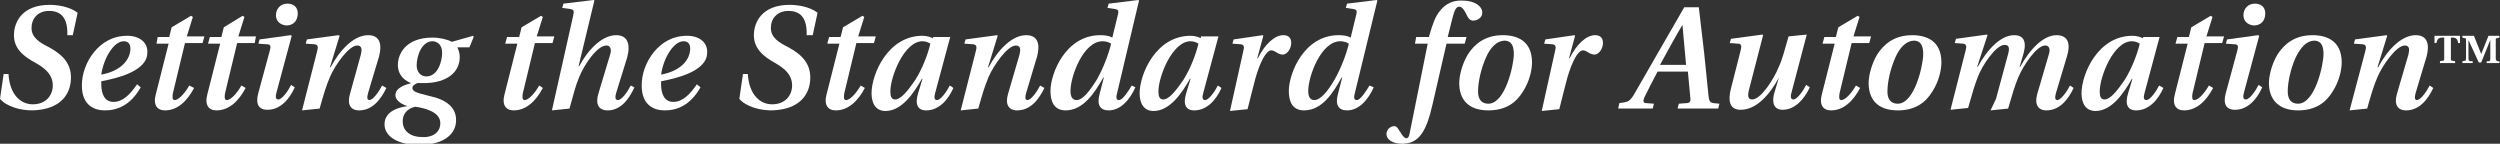<?xml version="1.0" encoding="utf-8"?>
<!-- Generator: Adobe Illustrator 23.1.1, SVG Export Plug-In . SVG Version: 6.00 Build 0)  -->
<svg version="1.1" id="Layer_1" xmlns="http://www.w3.org/2000/svg" xmlns:xlink="http://www.w3.org/1999/xlink" x="0px" y="0px"
	 viewBox="0 0 412.2 23.7" style="enable-background:new 0 0 412.2 23.7;" xml:space="preserve">
<rect x="0" y="0" width="412.2" height="23.7" fill="#333333" stroke="none"/>
<style type="text/css">
	.st0{fill:#FFFFFF;}
</style>
<g>
	<g>
		<path class="st0" d="M11.1,5.8c0.1-2.8-1-4-3-4c-1.9,0-2.9,1.3-2.9,2.8c0,1.6,1.3,2.4,2.9,3.2c2.4,1.3,3.6,2.8,3.6,5
			c0,2.7-1.7,5.3-6.4,5.4c-1.9,0-4.2-0.6-5.3-1.9l0.6-4.1h0.8c0.2,3.4,2,5,4,5c2.2,0,3.3-1.5,3.3-3.1c0-1.7-1.1-2.7-2.6-3.6
			C3.8,9.3,2.3,8,2.3,5.8c0-2.1,1.3-5,5.9-5c1.3,0,3.3,0.3,4.6,1.3L12,5.8H11.1z"/>
		<path class="st0" d="M23.2,14.4c-1.7,3-3.9,3.8-5.9,3.8c-1.6,0-3.8-0.7-3.8-4.1c0-1.9,0.7-3.9,2-5.5s3.1-2.7,5.5-2.7
			c2,0,3.3,1.1,3.3,2.6c0,0.7-0.1,1.5-1.1,2.4s-2.8,1.8-6.5,2.5c0,0.2,0,0.3,0,0.5c0,1.5,0.5,2.9,2,2.9c1.6,0,2.8-1.3,3.9-2.9
			L23.2,14.4z M21.5,8c0-0.8-0.4-1.2-1.1-1.2c-1.6,0-3.3,2.7-3.7,5.5C20,11.7,21.5,9.8,21.5,8z"/>
		<path class="st0" d="M32,14.5c-1.1,2.1-2.7,3.7-4.8,3.7c-1.3,0-2-0.9-1.5-2.7l2.1-8.3h-2L26,6.1h1.9l0.4-1.6l3.2-1.9l0.3,0.2
			l-1,3.2h2.9l-0.3,1.1h-2.9l-2,8.3c-0.1,0.6-0.1,1.1,0.3,1.1c0.7,0,1.8-1.3,2.4-2.4L32,14.5z"/>
		<path class="st0" d="M40.5,14.5c-1.1,2.1-2.7,3.7-4.8,3.7c-1.3,0-2-0.9-1.5-2.7l2.1-8.3h-2l0.3-1.1h1.9l0.4-1.6L40,2.6l0.3,0.2
			l-1,3.2h2.9L42,7.1h-2.9l-2,8.3C37,16,37,16.5,37.4,16.5c0.7,0,1.8-1.3,2.4-2.4L40.5,14.5z"/>
		<path class="st0" d="M48.6,14.4c-0.9,2-2.4,3.7-4.5,3.7c-1.5,0-2-1-1.5-2.8l1.9-7c0.2-0.7,0.1-1-0.5-1l-1.4-0.1l0.2-0.7l5.1-0.7
			l0.2,0.1l-2.5,9.3c-0.2,0.7-0.2,1.2,0.3,1.2c0.6,0,1.6-1.4,2.1-2.4L48.6,14.4z M45.5,2.5c0-0.9,0.6-1.9,1.9-1.9
			c0.9,0,1.7,0.5,1.7,1.6c0,1.2-0.7,2-1.9,2C46.2,4.1,45.5,3.5,45.5,2.5z"/>
		<path class="st0" d="M52.3,8.4c0.2-0.7,0.1-1-0.4-1.1l-1.5-0.1l0.2-0.7l5.2-0.7L56,5.9l-1.6,5.2h0.1c1.5-2.8,3.8-5.3,6.2-5.3
			c2,0,2.3,1.6,1.8,3.5l-1.8,6c-0.2,0.7-0.2,1.2,0.2,1.2c0.6,0,1.6-1.4,2.1-2.4l0.7,0.4c-0.9,1.9-2.3,3.7-4.5,3.7
			c-1.4,0-2-1-1.5-2.7L59.5,9c0.2-0.8,0.2-1.5-0.6-1.5c-1.4,0-3.7,3.3-4.5,5.2c-0.6,1.4-1,2.7-1.7,5.2l-2.9,0.3L52.3,8.4z"/>
		<path class="st0" d="M75.4,7.8c0.2,0.4,0.4,0.9,0.4,1.6c0,2.6-2.2,4.2-5.6,4.3c-0.4,0-0.8,0-1.4,0c-0.4,0.2-0.8,0.4-0.8,0.8
			c0,0.6,0.7,0.8,2.7,1.3c2.9,0.6,4.5,1.9,4.5,4c0,2.7-2.6,4.1-6.1,4.1c-3.3,0-5.7-1.3-5.7-3.4s2.2-2.8,3.8-3l0,0
			c-1.3-0.4-2-1.1-2-1.8c0-1.2,1.5-1.7,2.6-2l0,0c-0.9-0.3-2.2-1.2-2.2-3s1.3-4.5,5.7-4.5c1.2,0,2.5,0.3,3.2,0.7l3.5-1l0.1,0.2
			l-0.7,1.7L75.4,7.8z M72.6,20.3c0-1.9-2.7-2.5-4.1-2.7c-0.7,0.1-2.1,0.7-2.1,2.4c0,1.7,1.4,2.6,3.2,2.6
			C71.1,22.7,72.6,22,72.6,20.3z M68.7,10.8c0,1,0.6,1.8,1.6,1.8c1.9,0,2.6-2.5,2.6-3.9c0-1.5-1-1.9-1.6-1.9
			C69.6,6.8,68.7,9.1,68.7,10.8z"/>
		<path class="st0" d="M89.5,14.5c-1.1,2.1-2.7,3.7-4.8,3.7c-1.3,0-2-0.9-1.5-2.7l2.1-8.3h-2l0.3-1.1h2L86,4.5l3.2-1.9l0.3,0.2
			l-1,3.2h2.9l-0.3,1.1h-2.9l-2,8.3c-0.1,0.6-0.1,1.1,0.3,1.1c0.7,0,1.8-1.3,2.4-2.4L89.5,14.5z"/>
		<path class="st0" d="M94.5,2.6c0.2-0.8,0.1-1-0.4-1.1l-1.4-0.2l0.2-0.7l5-0.6L98,0.1l-2.6,10.8h0.1c1.4-2.6,3.7-5.1,6.1-5.1
			c1.9,0,2.4,1.5,1.8,3.7l-1.8,5.8c-0.2,0.7-0.2,1.2,0.3,1.2c0.6,0,1.6-1.4,2.1-2.4l0.6,0.3c-0.9,2-2.3,3.8-4.4,3.8
			c-1.5,0-2.1-1-1.5-2.9l1.9-6.3c0.3-0.9,0-1.5-0.6-1.5c-1.5,0-3.6,3-4.5,5.2c-0.6,1.4-0.9,2.7-1.6,5.2L91,18.2L94.5,2.6z"/>
		<path class="st0" d="M115.5,14.4c-1.7,3-3.9,3.8-5.9,3.8c-1.6,0-3.8-0.7-3.8-4.1c0-1.9,0.7-3.9,2-5.5s3.1-2.7,5.5-2.7
			c2,0,3.3,1.1,3.3,2.6c0,0.7-0.1,1.5-1.1,2.4s-2.8,1.8-6.5,2.5c0,0.2,0,0.3,0,0.5c0,1.5,0.5,2.9,2,2.9c1.6,0,2.8-1.3,3.9-2.9
			L115.5,14.4z M113.8,8c0-0.8-0.4-1.2-1.1-1.2c-1.6,0-3.3,2.7-3.7,5.5C112.3,11.7,113.8,9.8,113.8,8z"/>
		<path class="st0" d="M133,5.8c0.1-2.8-1-4-3-4c-1.9,0-2.9,1.3-2.9,2.8c0,1.6,1.3,2.4,2.9,3.2c2.4,1.3,3.6,2.8,3.6,5
			c0,2.7-1.7,5.3-6.4,5.4c-1.9,0-4.2-0.6-5.3-1.9l0.6-4.1h0.8c0.2,3.4,2,5,4,5c2.2,0,3.3-1.5,3.3-3.1c0-1.7-1.1-2.7-2.6-3.6
			c-2.2-1.2-3.7-2.5-3.7-4.7c0-2.1,1.3-5,5.9-5c1.3,0,3.3,0.3,4.6,1.3L134,5.8H133z"/>
		<path class="st0" d="M142.6,14.5c-1.1,2.1-2.7,3.7-4.8,3.7c-1.3,0-2-0.9-1.5-2.7l2.1-8.3h-2l0.3-1.1h1.9l0.4-1.6l3.2-1.9l0.3,0.2
			l-1,3.2h2.9l-0.3,1.1h-2.9l-2,8.3c-0.1,0.6-0.1,1.1,0.3,1.1c0.7,0,1.8-1.3,2.4-2.4L142.6,14.5z"/>
		<path class="st0" d="M156.7,6l-2.5,9.3c-0.2,0.7-0.2,1.2,0.3,1.2c0.6,0,1.6-1.4,2.1-2.4l0.6,0.4c-0.9,2-2.4,3.7-4.5,3.7
			c-1.4,0-1.9-1-1.3-2.9l0.7-2.3H152c-1.3,2.3-3.3,5.3-6,5.3c-1.7,0-2.3-1.4-2.3-2.9c0-3.2,2.7-9.5,8.4-9.5c0.7,0,1.3,0.2,1.7,0.4
			l0.1-0.2h2.8V6z M146.8,15.1c0,0.8,0.2,1.3,0.8,1.3c0.9,0,2-1.3,3.3-3.2c1.2-1.9,2.1-4.3,2.5-6c-0.3-0.2-0.8-0.4-1.3-0.4
			C149.1,6.8,146.8,12.6,146.8,15.1z"/>
		<path class="st0" d="M160.9,8.4c0.2-0.7,0.1-1-0.4-1.1L159,7.2l0.2-0.7l5.2-0.7l0.1,0.1l-1.6,5.2h0.1c1.5-2.8,3.8-5.3,6.2-5.3
			c2,0,2.3,1.6,1.8,3.5l-1.8,6c-0.2,0.7-0.2,1.2,0.2,1.2c0.6,0,1.6-1.4,2.1-2.4l0.7,0.4c-0.9,1.9-2.3,3.7-4.5,3.7
			c-1.4,0-2-1-1.5-2.7l1.9-6.5c0.2-0.8,0.2-1.5-0.6-1.5c-1.4,0-3.7,3.3-4.5,5.2c-0.6,1.4-1,2.7-1.7,5.2l-2.9,0.3L160.9,8.4z"/>
		<path class="st0" d="M184.2,15.3c-0.2,0.7-0.2,1.2,0.3,1.2c0.6,0,1.5-1.4,2.1-2.4l0.6,0.3c-0.9,2-2.4,3.8-4.4,3.8
			c-1.4,0-2-0.9-1.5-2.7l0.7-2.7h-0.1c-1.4,2.5-3.3,5.4-6.2,5.4c-2,0-2.5-1.6-2.5-3.2c0-2.9,2.5-9.2,8.2-9.2c0.8,0,1.5,0.1,2,0.4
			l0,0l0.9-3.7c0.2-0.7,0.1-0.9-0.4-1l-1.3-0.2l0.2-0.7l4.9-0.6l0.1,0.1L184.2,15.3z M180.8,13.2c1.1-1.9,2-4.3,2.4-6
			c-0.3-0.2-0.8-0.4-1.4-0.4c-3.2,0-5.3,5.8-5.3,8.2c0,0.9,0.3,1.5,1,1.5C178.5,16.5,179.6,15.1,180.8,13.2z"/>
		<path class="st0" d="M200.9,6l-2.5,9.3c-0.2,0.7-0.2,1.2,0.3,1.2c0.6,0,1.6-1.4,2.1-2.4l0.6,0.4c-0.9,2-2.4,3.7-4.5,3.7
			c-1.4,0-1.9-1-1.3-2.9l0.7-2.3h-0.1c-1.3,2.3-3.3,5.3-6,5.3c-1.7,0-2.3-1.4-2.3-2.9c0-3.2,2.7-9.5,8.4-9.5c0.7,0,1.3,0.2,1.7,0.4
			l0-0.3H200.9z M191,15.1c0,0.8,0.2,1.3,0.8,1.3c0.9,0,2-1.3,3.3-3.2c1.2-1.9,2.1-4.3,2.5-6c-0.3-0.2-0.8-0.4-1.3-0.4
			C193.3,6.8,191,12.6,191,15.1z"/>
		<path class="st0" d="M205,8.4c0.2-0.7,0.1-1-0.4-1.1l-1.4-0.1l0.2-0.7l4.8-0.7l0.1,0.1l-1,3.7h0.1c1.2-2.4,2.8-3.8,4.2-3.8
			c0.8,0,1.3,0.4,1.3,1.3c0,0.8-0.6,1.9-1.4,1.9c-0.4,0-0.8-0.2-1.1-0.4s-0.6-0.3-0.8-0.3c-0.8,0-1.8,1.8-2.6,4.6
			c-0.4,1.5-0.9,3.5-1.3,5.1l-2.9,0.3L205,8.4z"/>
		<path class="st0" d="M223.4,15.3c-0.2,0.7-0.2,1.2,0.3,1.2c0.6,0,1.5-1.4,2.1-2.4l0.7,0.3c-0.9,2-2.4,3.8-4.4,3.8
			c-1.4,0-2-0.9-1.5-2.7l0.7-2.7h-0.1c-1.4,2.5-3.2,5.4-6.2,5.4c-2,0-2.5-1.6-2.5-3.2c0-2.9,2.5-9.2,8.2-9.2c0.8,0,1.5,0.1,2,0.4
			l0,0l0.9-3.7c0.2-0.7,0.1-0.9-0.4-1l-1.3-0.2l0.2-0.7L227,0l0.1,0.1L223.4,15.3z M220,13.2c1.1-1.9,2-4.3,2.4-6
			c-0.3-0.2-0.8-0.4-1.4-0.4c-3.2,0-5.3,5.8-5.3,8.2c0,0.9,0.3,1.5,1,1.5C217.7,16.5,218.9,15.1,220,13.2z"/>
		<path class="st0" d="M233.5,6.1h2.1l0.2-0.7c0.4-1.3,0.8-2.7,1.7-3.7c0.8-1,2-1.7,3.7-1.6c1.9,0,3.2,0.9,3.2,2
			c0,0.8-0.8,1.3-1.5,1.3c-0.5,0-0.7-0.3-0.9-0.6c-0.6-1.3-1-1.7-1.4-1.7c-0.5,0-0.8,0.6-1.1,1.8l-0.8,3.2h3.1l-0.3,1.1h-3l-2.3,10
			c-1,4.4-2.2,6.5-5,6.5c-1.6,0-2.6-0.7-2.6-1.6c0-0.7,0.6-1.3,1.3-1.3c0.4,0,0.6,0.4,0.8,0.7c0.6,1,0.9,1.3,1.2,1.3
			c0.2,0,0.4-0.2,0.5-0.7l3-14.9h-2.1L233.5,6.1z"/>
		<path class="st0" d="M240.6,13.7c0-1.1,0.4-3,1.4-4.7c1.1-1.7,2.8-3.2,5.8-3.2c2.3,0,4.8,0.9,4.8,4.5c0,1.2-0.4,3.1-1.5,4.8
			c-1.1,1.8-2.8,3.1-5.7,3.1C242,18.2,240.6,16.3,240.6,13.7z M245,9.5c-0.8,1.8-1.3,4-1.3,5.6c0,1.3,0.6,2,1.7,2
			c2.8,0,4.2-6.4,4.2-8.2c0-1.2-0.3-2.2-1.6-2.2C246.7,6.8,245.7,7.9,245,9.5z"/>
		<path class="st0" d="M256.4,8.4c0.2-0.7,0.1-1-0.4-1.1l-1.4-0.1l0.2-0.7l4.8-0.7l0.1,0.1l-1,3.7h0.1c1.2-2.4,2.8-3.8,4.2-3.8
			c0.8,0,1.3,0.4,1.3,1.3c0,0.8-0.6,1.9-1.4,1.9c-0.4,0-0.8-0.2-1.1-0.4c-0.3-0.2-0.6-0.3-0.8-0.3c-0.8,0-1.8,1.8-2.6,4.6
			c-0.4,1.5-0.9,3.5-1.3,5.1l-2.9,0.3L256.4,8.4z"/>
		<path class="st0" d="M266.8,17.9L267,17l0.7-0.1c0.7-0.1,1.1-0.3,1.7-1.3c0.7-1.2,2.4-4.2,3.8-6.6l4.5-7.8h2.4l0.9,7.7
			c0.1,1.1,0.6,5.8,0.7,6.9c0.1,0.8,0.2,1.1,0.8,1.2l1,0.1l-0.2,0.8h-6.7l0.2-0.8l1.3-0.1c0.5,0,0.7-0.3,0.6-0.9l-0.4-4.3h-5
			c-0.8,1.5-1.5,2.9-2.2,4.3c-0.2,0.5-0.2,0.9,0.3,0.9l1.3,0.1l-0.2,0.8H266.8z M277.4,4.1L277.4,4.1c-0.8,1.3-3,5.3-3.7,6.6h4.3
			L277.4,4.1z"/>
		<path class="st0" d="M293.3,12.8c-1.5,2.8-3.7,5.3-6.3,5.3c-1.9,0-2.1-1.6-1.6-3.5l1.6-6.3c0.2-0.7,0.1-1.1-0.4-1.1l-1.4-0.1
			l0.2-0.7l5.2-0.7l0.1,0.1l-2.3,8.9c-0.3,1.1-0.2,1.7,0.5,1.7c1.4,0,3.5-3.2,4.4-5.4c0.6-1.3,0.9-2.6,1.6-5l3-0.3l-2.5,9.5
			c-0.2,0.6-0.2,1.2,0.3,1.2c0.6,0,1.6-1.4,2.1-2.4l0.6,0.4c-0.9,1.9-2.4,3.7-4.5,3.7c-1.3,0-1.8-1-1.4-2.6L293.3,12.8L293.3,12.8z"
			/>
		<path class="st0" d="M306.7,14.5c-1.1,2.1-2.7,3.7-4.8,3.7c-1.3,0-2-0.9-1.5-2.7l2.1-8.3h-2l0.3-1.1h1.9l0.4-1.6l3.2-1.9l0.3,0.2
			l-1,3.2h2.9l-0.3,1.1h-2.9l-2,8.3c-0.1,0.6-0.1,1.1,0.3,1.1c0.7,0,1.8-1.3,2.4-2.4L306.7,14.5z"/>
		<path class="st0" d="M308.1,13.7c0-1.1,0.4-3,1.4-4.7c1.1-1.7,2.8-3.2,5.8-3.2c2.3,0,4.8,0.9,4.8,4.5c0,1.2-0.4,3.1-1.5,4.8
			c-1.1,1.8-2.8,3.1-5.7,3.1C309.5,18.2,308.1,16.3,308.1,13.7z M312.5,9.5c-0.8,1.8-1.3,4-1.3,5.6c0,1.3,0.6,2,1.7,2
			c2.8,0,4.2-6.4,4.2-8.2c0-1.2-0.3-2.2-1.6-2.2C314.2,6.8,313.2,7.9,312.5,9.5z"/>
		<path class="st0" d="M329.1,16.3l2-7.4c0.3-1.1,0.1-1.5-0.6-1.5c-1.4,0-3.7,3.4-4.4,5.3c-0.5,1.3-0.9,2.6-1.6,5.1l-2.9,0.3
			l2.5-9.8c0.2-0.7,0.1-1-0.4-1.1l-1.4-0.1l0.2-0.7l5.1-0.7l0.1,0.1L326,11h0.1c1.6-2.9,3.8-5.2,6-5.2c1.8,0,2.1,1.4,1.4,3.5L333,11
			h0.1c1.6-2.9,3.8-5.2,6-5.2c2,0,2.3,1.6,1.7,3.5l-1.8,6c-0.2,0.7-0.2,1.2,0.2,1.2c0.6,0,1.6-1.4,2.1-2.4l0.6,0.4
			c-0.9,1.9-2.3,3.7-4.5,3.7c-1.3,0-2-0.9-1.5-2.7l1.9-6.5c0.3-0.9,0.1-1.5-0.6-1.5c-1.4,0-3.6,3.3-4.4,5.2c-0.6,1.4-1,2.8-1.7,5.2
			l-2.9,0.3L329.1,16.3z"/>
		<path class="st0" d="M356.1,6l-2.5,9.3c-0.2,0.7-0.2,1.2,0.3,1.2c0.6,0,1.6-1.4,2.1-2.4l0.7,0.4c-0.9,2-2.4,3.7-4.5,3.7
			c-1.4,0-1.9-1-1.3-2.9l0.7-2.3h-0.1c-1.3,2.3-3.3,5.3-6,5.3c-1.7,0-2.3-1.4-2.3-2.9c0-3.2,2.7-9.5,8.4-9.5c0.7,0,1.3,0.2,1.7,0.4
			l0.1-0.2h2.7V6z M346.2,15.1c0,0.8,0.2,1.3,0.8,1.3c0.9,0,2-1.3,3.3-3.2c1.2-1.9,2.1-4.3,2.5-6c-0.3-0.2-0.8-0.4-1.3-0.4
			C348.5,6.8,346.2,12.6,346.2,15.1z"/>
		<path class="st0" d="M364.9,14.5c-1.1,2.1-2.7,3.7-4.8,3.7c-1.3,0-2-0.9-1.5-2.7l2.1-8.3h-2l0.3-1.1h1.9l0.4-1.6l3.2-1.9l0.3,0.2
			l-1,3.2h2.9l-0.3,1.1h-2.9l-2,8.3c-0.1,0.6-0.1,1.1,0.3,1.1c0.7,0,1.8-1.3,2.4-2.4L364.9,14.5z"/>
		<path class="st0" d="M373,14.4c-0.9,2-2.4,3.7-4.5,3.7c-1.5,0-2-1-1.5-2.8l1.9-7c0.2-0.7,0.1-1-0.5-1L367,7.2l0.2-0.7l5.1-0.7
			l0.2,0.1l-2.5,9.3c-0.2,0.7-0.2,1.2,0.3,1.2c0.6,0,1.6-1.4,2.1-2.4L373,14.4z M369.9,2.5c0-0.9,0.6-1.9,1.9-1.9
			c0.9,0,1.7,0.5,1.7,1.6c0,1.2-0.7,2-1.9,2C370.6,4.1,369.9,3.5,369.9,2.5z"/>
		<path class="st0" d="M374.1,13.7c0-1.1,0.4-3,1.4-4.7c1.1-1.7,2.8-3.2,5.8-3.2c2.3,0,4.8,0.9,4.8,4.5c0,1.2-0.4,3.1-1.5,4.8
			c-1.1,1.8-2.8,3.1-5.7,3.1C375.6,18.2,374.1,16.3,374.1,13.7z M378.5,9.5c-0.8,1.8-1.3,4-1.3,5.6c0,1.3,0.6,2,1.7,2
			c2.8,0,4.2-6.4,4.2-8.2c0-1.2-0.3-2.2-1.6-2.2C380.2,6.8,379.3,7.9,378.5,9.5z"/>
		<path class="st0" d="M390,8.4c0.2-0.7,0.1-1-0.4-1.1l-1.5-0.1l0.2-0.7l5.2-0.7l0.1,0.1l-1.6,5.2h0.1c1.5-2.8,3.8-5.3,6.2-5.3
			c2,0,2.3,1.6,1.8,3.5l-1.8,6c-0.2,0.7-0.2,1.2,0.2,1.2c0.6,0,1.6-1.4,2.1-2.4l0.6,0.4c-0.9,1.9-2.3,3.7-4.5,3.7
			c-1.4,0-2-1-1.5-2.7l1.9-6.5c0.2-0.8,0.2-1.5-0.6-1.5c-1.4,0-3.7,3.3-4.5,5.2c-0.6,1.4-1,2.7-1.7,5.2l-2.9,0.3L390,8.4z"/>
	</g>
	<g>
		<path class="st0" d="M403,6.2h-0.3c-0.6,0-0.8,0.2-1,0.9h-0.3V5.9h4.2v1.2h-0.3c-0.1-0.7-0.4-0.9-0.9-0.9h-0.3v3.5
			c0,0.2,0,0.3,0.2,0.3l0.5,0.1v0.3h-2.5v-0.3l0.5-0.1c0.2,0,0.2-0.1,0.2-0.3L403,6.2L403,6.2z M406.6,6.6c0-0.2,0-0.3-0.2-0.3
			L406,6.2V5.9h1.9c0.2,0.5,0.4,1,0.6,1.5l0.6,1.5l0,0l0.6-1.5c0.2-0.5,0.4-1,0.6-1.5h1.8v0.3l-0.4,0.1c-0.2,0-0.2,0.1-0.2,0.3v3.1
			c0,0.2,0.1,0.3,0.3,0.4h0.3v0.3H410v-0.3h0.3c0.2,0,0.3-0.1,0.3-0.4V6.6l0,0l-1.5,3.7h-0.4L407,6.6l0,0V9c0,0.7,0,0.9,0.1,1
			s0.4,0.1,0.6,0.1v0.3H406v-0.3c0.1,0,0.4-0.1,0.5-0.1c0.1-0.1,0.1-0.3,0.1-1V6.6z"/>
	</g>
</g>
</svg>
